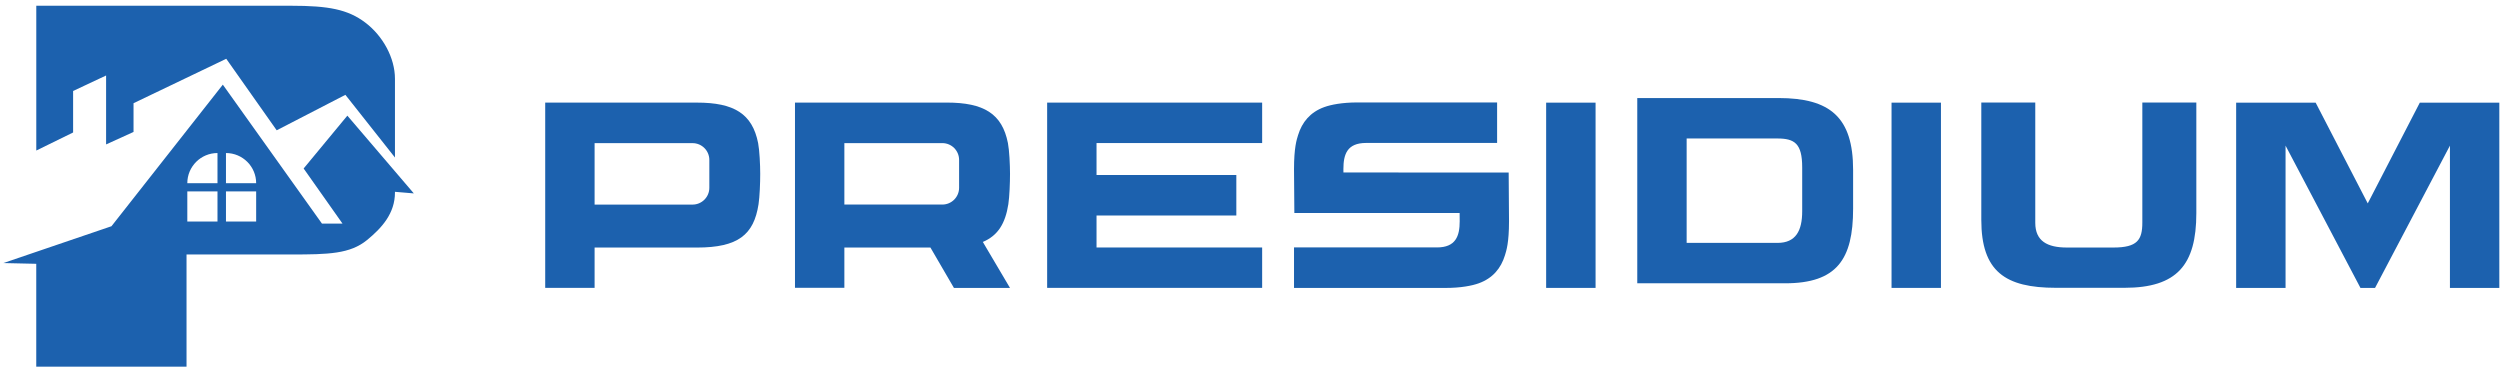 <svg width="255" height="38" viewBox="0 0 255 38" fill="none" xmlns="http://www.w3.org/2000/svg">
<path d="M77.542 17.729C77.542 18.639 77.491 20.041 77.37 20.836C76.89 23.943 75.284 25.25 71.092 25.25H60.649V29.362H55.611V10.466H71.092C74.861 10.466 76.737 11.592 77.329 14.597C77.472 15.335 77.542 16.82 77.542 17.729ZM72.352 16.311C72.352 15.366 71.585 14.6 70.641 14.6H60.649V20.868H70.641C71.585 20.868 72.352 20.102 72.352 19.157V16.311Z" fill="#1C61AE"/>
<path d="M100.248 24.678L103.018 29.366H97.3L94.903 25.247H86.125V29.359H81.088V10.463H96.569C100.337 10.463 102.217 11.585 102.808 14.594C102.951 15.325 103.021 16.814 103.021 17.723C103.021 18.633 102.971 20.035 102.85 20.833C102.544 22.786 101.797 24.026 100.248 24.678ZM86.125 20.865H96.117C97.062 20.865 97.828 20.099 97.828 19.154V16.308C97.828 15.364 97.062 14.597 96.117 14.597H86.125V20.865Z" fill="#1C61AE"/>
<path d="M111.846 14.594V17.85H126.106V21.981H111.846V25.244H128.739V29.362H106.809V10.466H128.739V14.591H111.846V14.594Z" fill="#1C61AE"/>
<path d="M153.92 22.554C153.92 24.764 153.649 25.569 153.506 26.036C153.099 27.365 152.26 28.38 150.835 28.895C150.145 29.146 148.987 29.369 147.47 29.369H131.989V25.238H146.57C148.485 25.238 148.889 24.077 148.889 22.57L148.882 21.727L132.024 21.724L131.989 17.262C131.989 15.052 132.26 14.247 132.403 13.783C132.81 12.454 133.649 11.439 135.074 10.924C135.764 10.673 136.922 10.45 138.439 10.45H152.705V14.581H139.345C137.402 14.581 137.027 15.742 137.027 17.246L137.03 17.593L153.885 17.599L153.92 22.554Z" fill="#1C61AE"/>
<path d="M157.707 29.366V10.47H162.748V29.366H157.707Z" fill="#1C61AE"/>
<path d="M167.001 10H181.407C186.673 10 189.017 11.965 189.017 17.333V21.29C189.017 26.454 187.354 28.896 182.088 28.896H167.001V10ZM172.038 24.775H181.305C183.169 24.775 183.824 23.541 183.824 21.55V17.073C183.824 14.627 183.042 14.125 181.28 14.125H172.038V24.775Z" fill="#1C61AE"/>
<path d="M192.937 29.366V10.47H197.977V29.366H192.937Z" fill="#1C61AE"/>
<path d="M224.026 10.46V21.746C224.026 27.013 222.061 29.356 216.693 29.356H209.7C204.535 29.356 202.093 27.693 202.093 22.427V10.46H207.598V22.729C207.598 24.593 208.832 25.248 210.822 25.248H215.57C218.016 25.248 218.518 24.465 218.518 22.704V10.46H224.026Z" fill="#1C61AE"/>
<path d="M254.931 10.47V29.366H249.893V14.855L242.255 29.366H240.766L233.127 14.855V29.366H228.087V10.47H236.196L241.51 20.745L246.821 10.47H254.931Z" fill="#1C61AE"/>
<path d="M7.457 13.513V9.28L10.822 7.7V14.731L13.62 13.459V10.527L23.078 5.995L28.223 13.291L35.229 9.672L40.286 16.067V15.902V12.772V8.037C40.286 5.906 39.055 3.664 37.268 2.31C35.487 0.958 33.515 0.586 29.693 0.586H3.701V9.904V15.355L7.457 13.513Z" fill="#1C61AE"/>
<path d="M35.43 11.796L30.971 17.186L34.937 22.809H32.841L22.728 8.635L11.369 23.076L0.34 26.832L3.698 26.908V37.399H19.026V25.957H29.689C33.515 25.957 35.703 25.9 37.436 24.485C38.96 23.238 40.286 21.762 40.286 19.629V19.565L42.21 19.727L35.43 11.796ZM22.184 22.599H19.106V19.52H22.184V22.599ZM22.184 18.687H19.106C19.106 16.986 20.486 15.609 22.184 15.609V18.687ZM26.128 22.599H23.049V19.52H26.128V22.599ZM23.049 18.687V15.609C24.751 15.609 26.128 16.989 26.128 18.687H23.049Z" fill="#1C61AE"/>
</svg>

